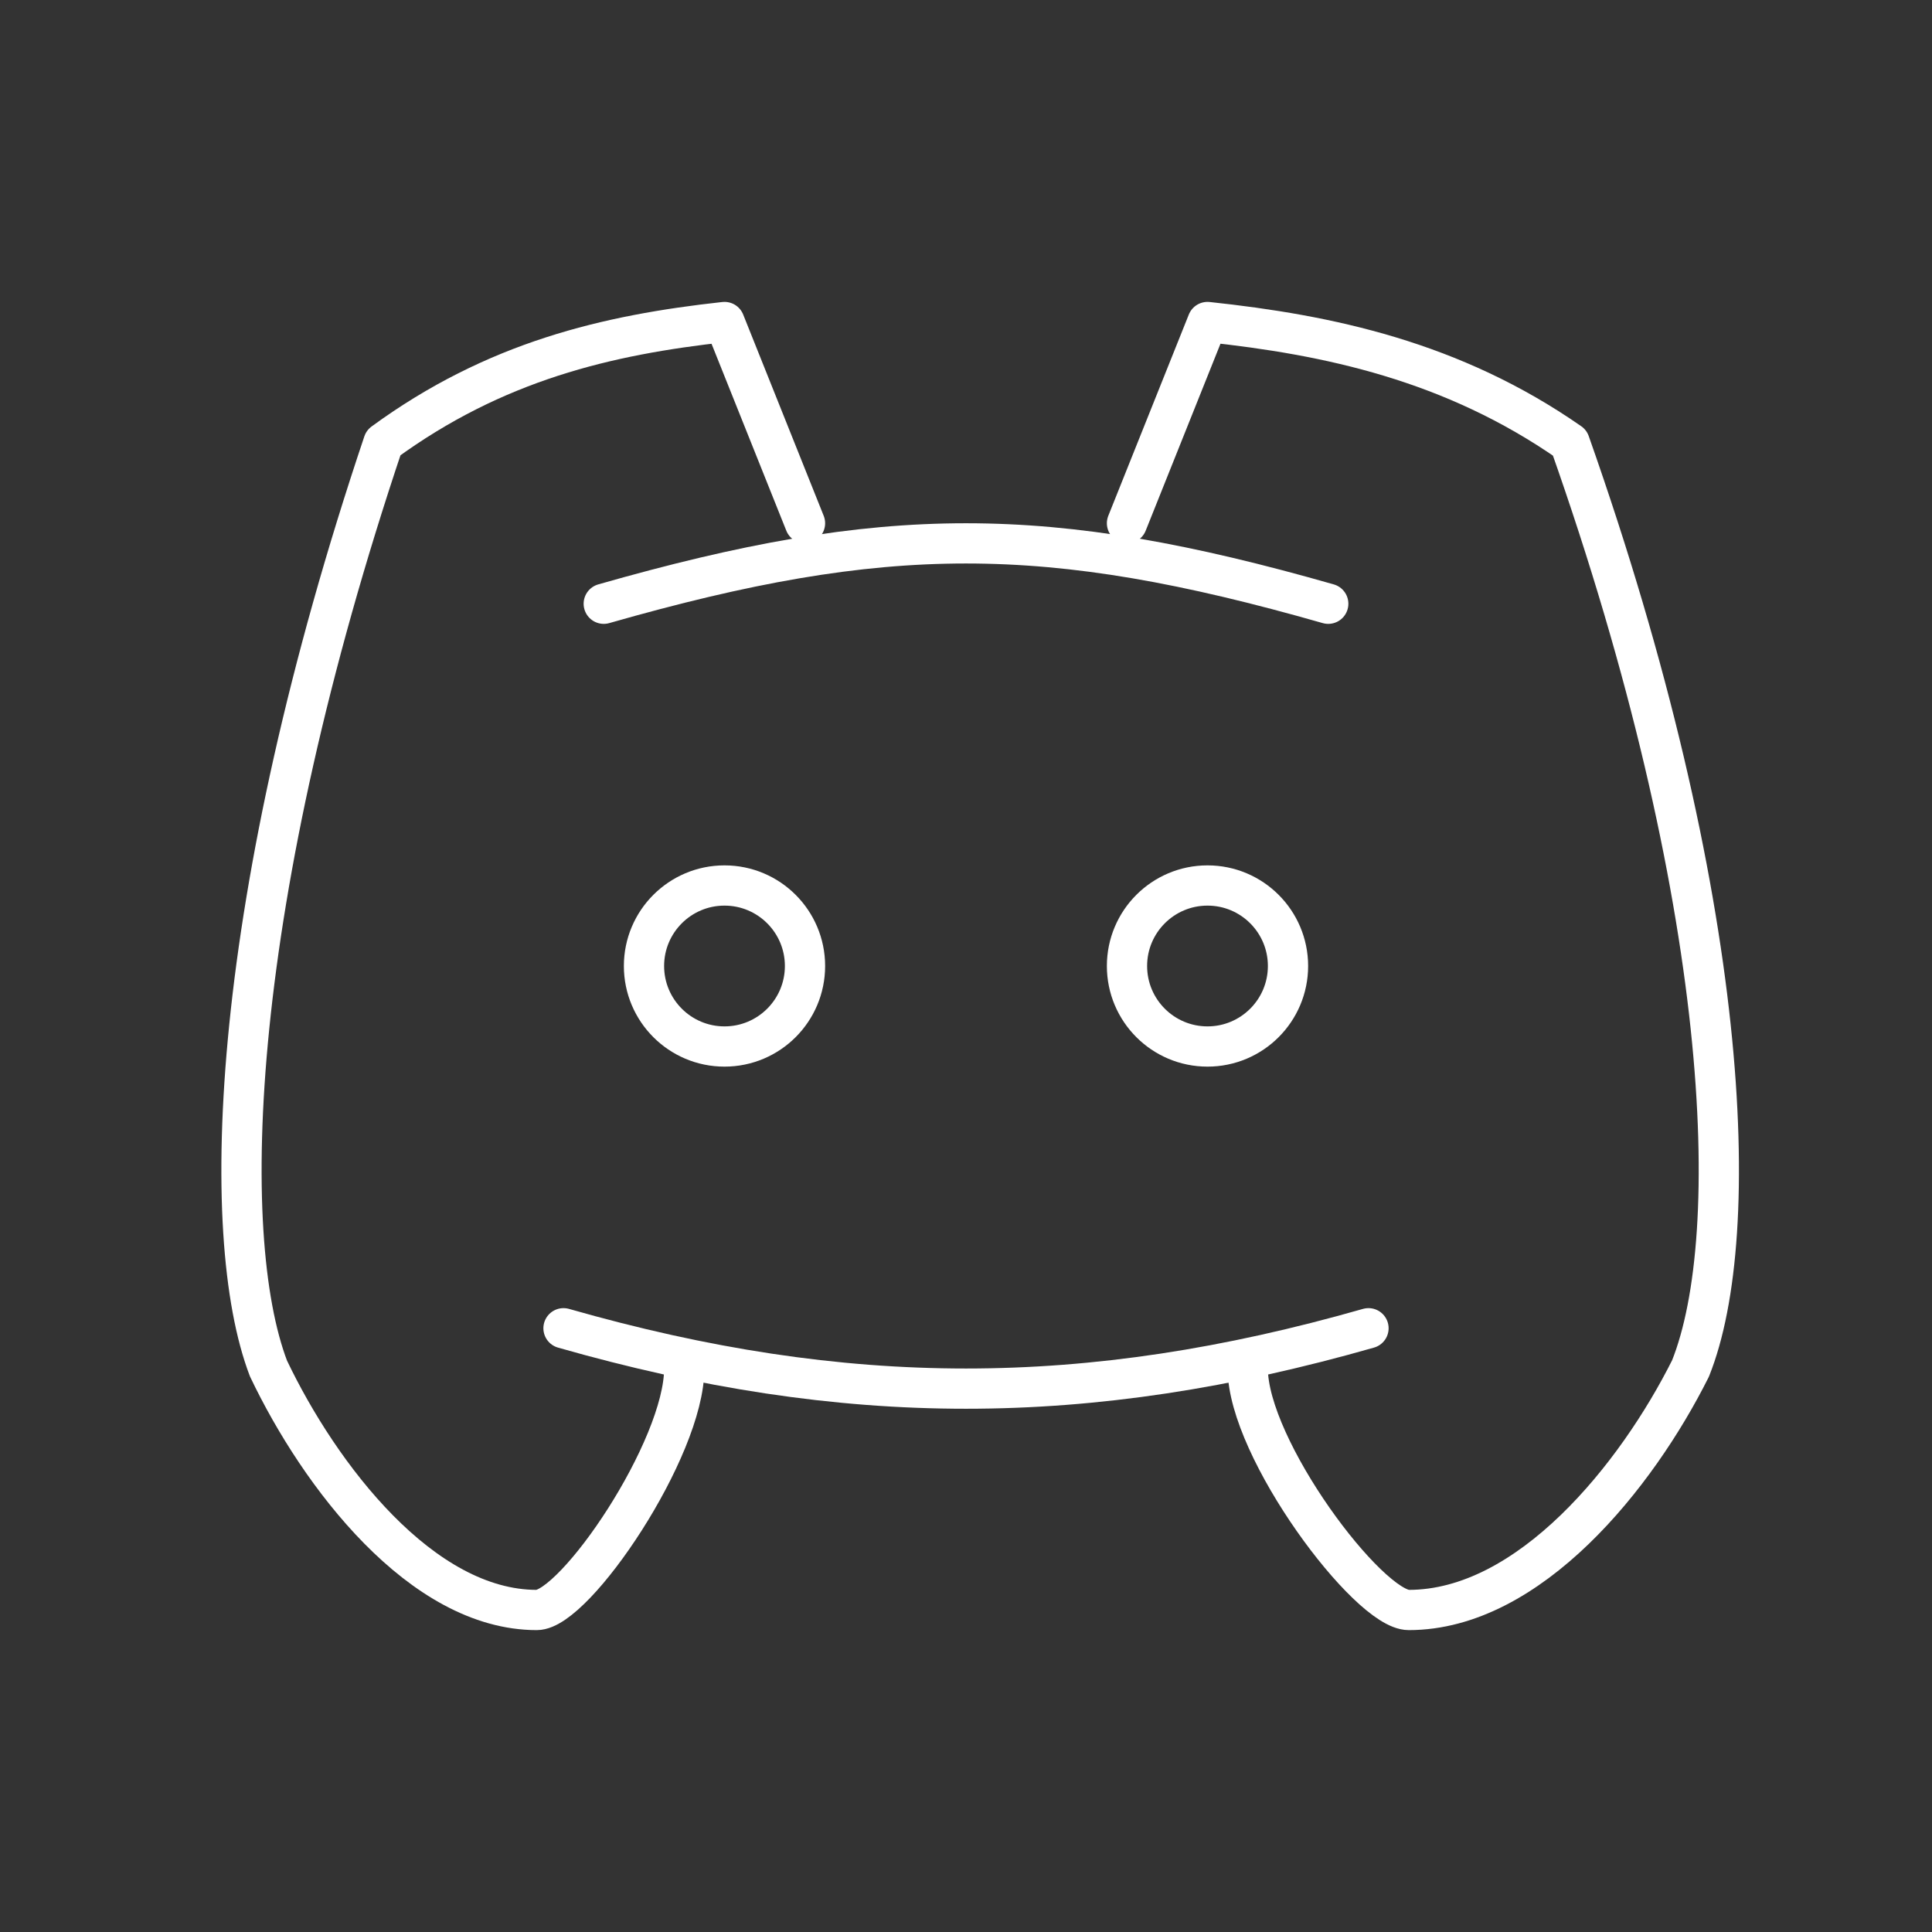 <svg width="76" height="76" viewBox="0 0 76 76" fill="none" xmlns="http://www.w3.org/2000/svg">
<rect x="0" y="0" width="76" height="76" fill="#333333" stroke="none"/>
<path d="M28.5 41.167C30.249 41.167 31.667 39.749 31.667 38C31.667 36.251 30.249 34.833 28.5 34.833C26.751 34.833 25.333 36.251 25.333 38C25.333 39.749 26.751 41.167 28.5 41.167Z" stroke="white" stroke-width="1.583" stroke-linecap="round" stroke-linejoin="round"/>
<path d="M47.5 41.167C49.249 41.167 50.667 39.749 50.667 38C50.667 36.251 49.249 34.833 47.5 34.833C45.751 34.833 44.333 36.251 44.333 38C44.333 39.749 45.751 41.167 47.5 41.167Z" stroke="white" stroke-width="1.583" stroke-linecap="round" stroke-linejoin="round"/>
<path d="M23.75 23.75C34.833 20.583 41.167 20.583 52.25 23.75" stroke="white" stroke-width="1.583" stroke-linecap="round" stroke-linejoin="round"/>
<path d="M22.167 52.25C33.25 55.417 42.75 55.417 53.833 52.25" stroke="white" stroke-width="1.583" stroke-linecap="round" stroke-linejoin="round"/>
<path d="M49.083 53.833C49.083 57 53.833 63.333 55.417 63.333C60.167 63.333 64.388 58.054 66.5 53.833C68.612 48.554 68.083 35.362 61.75 17.417C57.136 14.203 52.25 13.173 47.5 12.667L44.333 20.583" stroke="white" stroke-width="1.583" stroke-linecap="round" stroke-linejoin="round"/>
<path d="M26.917 53.833C26.917 57 22.623 63.333 21.115 63.333C16.59 63.333 12.572 58.054 10.561 53.833C8.55 48.554 9.053 35.362 15.083 17.417C19.478 14.203 23.892 13.173 28.5 12.667L31.667 20.583" stroke="white" stroke-width="1.583" stroke-linecap="round" stroke-linejoin="round"/>
</svg>
